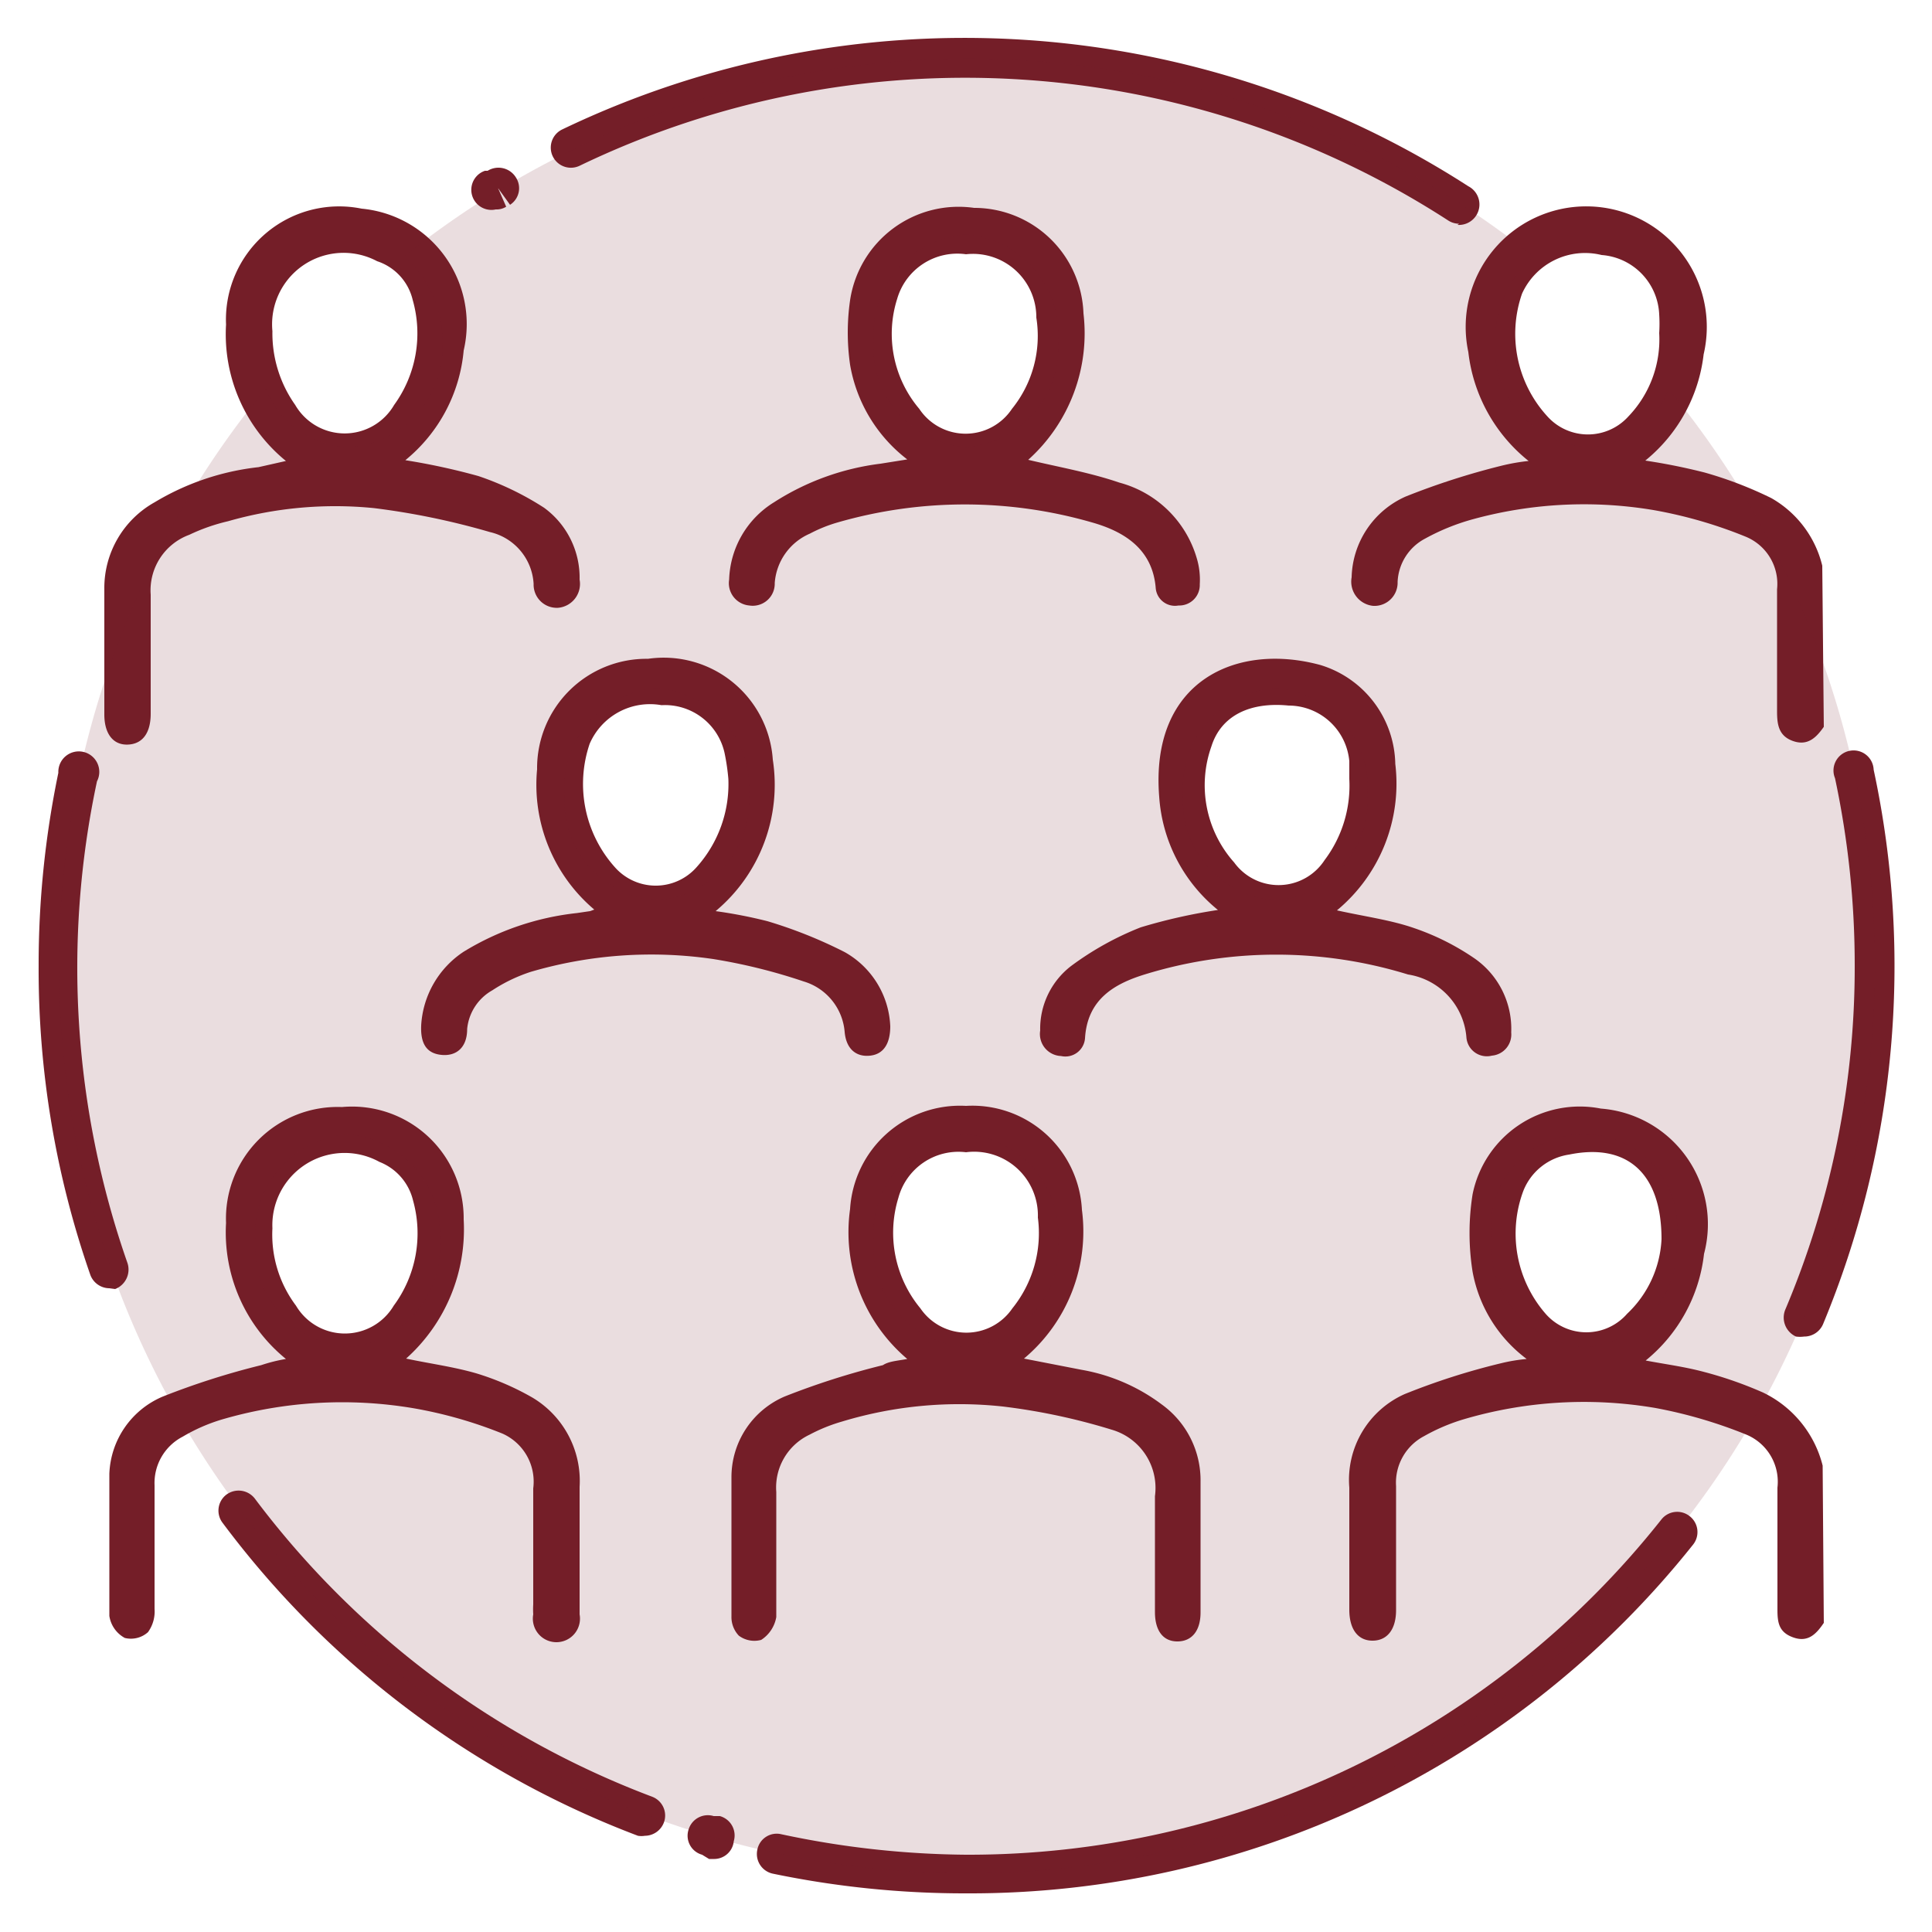 <?xml version="1.0" encoding="utf-8"?><svg xmlns="http://www.w3.org/2000/svg" viewBox="0 0 50 50"><path d="M47.2,42c-.19.28-.4.51-.78.38S46,42,46,41.66c0-1.06,0-2.11,0-3.16a1.32,1.32,0,0,0-.8-1.37,12.16,12.16,0,0,0-2.35-.69,11,11,0,0,0-5,.3,5,5,0,0,0-1,.43,1.36,1.36,0,0,0-.72,1.29c0,1.07,0,2.14,0,3.21,0,.5-.23.79-.61.79s-.6-.3-.6-.8c0-1,0-2.1,0-3.16a2.43,2.43,0,0,1,1.43-2.42,17.75,17.75,0,0,1,2.5-.8,4.51,4.51,0,0,1,.66-.11,3.63,3.63,0,0,1-1.4-2.26,6.41,6.41,0,0,1,0-2,2.83,2.83,0,0,1,3.32-2.22,3,3,0,0,1,2.67,3.76,4.15,4.15,0,0,1-1.51,2.76c.53.1,1,.16,1.49.29a10.14,10.14,0,0,1,1.55.54,2.87,2.87,0,0,1,1.54,1.89ZM43,32.07c0-1.75-.93-2.49-2.39-2.19a1.51,1.51,0,0,0-1.19.95A3.16,3.16,0,0,0,40,34a1.4,1.4,0,0,0,2.11,0A2.84,2.84,0,0,0,43,32.07Z" style="fill:#741e28"/><path d="M47.2,18.81c-.19.27-.41.5-.79.37s-.42-.43-.42-.77c0-1.05,0-2.11,0-3.16a1.32,1.32,0,0,0-.81-1.36,11.67,11.67,0,0,0-2.39-.69,10.89,10.89,0,0,0-4.68.24,5.67,5.67,0,0,0-1.23.5,1.33,1.33,0,0,0-.71,1.12.6.6,0,0,1-.63.62.63.63,0,0,1-.56-.74,2.35,2.35,0,0,1,1.4-2.09,19,19,0,0,1,2.49-.8,5.14,5.14,0,0,1,.69-.12A4.22,4.22,0,0,1,38,9.11a3.12,3.12,0,1,1,6.09.06,4.15,4.15,0,0,1-1.51,2.75,15.51,15.51,0,0,1,1.54.31,10.19,10.19,0,0,1,1.72.66,2.76,2.76,0,0,1,1.32,1.75ZM42.94,8.62a3.84,3.84,0,0,0,0-.48A1.61,1.61,0,0,0,41.45,6.6a1.79,1.79,0,0,0-2.06,1,3.16,3.16,0,0,0,.66,3.18,1.41,1.41,0,0,0,2.09,0A2.88,2.88,0,0,0,42.94,8.62Z" style="fill:#741e28"/><path d="M7.4,35.17a4.22,4.22,0,0,1-1.55-3.52,2.89,2.89,0,0,1,3-3A2.89,2.89,0,0,1,12,31.56a4.49,4.49,0,0,1-1.49,3.6c.61.13,1.22.21,1.81.38a7,7,0,0,1,1.46.63A2.51,2.51,0,0,1,15,38.48c0,1.1,0,2.2,0,3.3a.61.61,0,1,1-1.2,0,2.17,2.17,0,0,1,0-.26c0-1,0-2,0-3A1.36,1.36,0,0,0,13,37.1a11.31,11.31,0,0,0-2.27-.65,11.08,11.08,0,0,0-5,.29,4.53,4.53,0,0,0-1,.44A1.35,1.35,0,0,0,4,38.44c0,1.07,0,2.14,0,3.2a.91.91,0,0,1-.17.6.66.66,0,0,1-.6.15.78.78,0,0,1-.4-.57c0-1.23,0-2.46,0-3.68a2.26,2.26,0,0,1,1.39-2,19.77,19.77,0,0,1,2.54-.81A4.2,4.2,0,0,1,7.4,35.17Zm-.35-3.38a3.06,3.06,0,0,0,.61,2,1.47,1.47,0,0,0,2.53,0,3.15,3.15,0,0,0,.5-2.72,1.43,1.43,0,0,0-.87-1A1.87,1.87,0,0,0,7.05,31.79Z" style="fill:#741e28"/><path d="M23.48,35.17A4.3,4.3,0,0,1,22,31.29,2.85,2.85,0,0,1,25,28.62a2.84,2.84,0,0,1,3,2.69,4.29,4.29,0,0,1-1.5,3.85l1.49.29a4.84,4.84,0,0,1,2.08.9,2.42,2.42,0,0,1,1,2c0,1.13,0,2.26,0,3.38,0,.48-.23.75-.6.75s-.58-.28-.58-.76c0-1,0-2,0-3A1.57,1.57,0,0,0,28.77,37a16.09,16.09,0,0,0-2.82-.6,10.47,10.47,0,0,0-4.16.39,4.35,4.35,0,0,0-.84.34,1.51,1.51,0,0,0-.86,1.48c0,1.08,0,2.16,0,3.24a.88.88,0,0,1-.39.59.67.67,0,0,1-.58-.11.7.7,0,0,1-.19-.5c0-1.2,0-2.39,0-3.59a2.27,2.27,0,0,1,1.38-2.1,19.77,19.77,0,0,1,2.54-.81C23,35.23,23.21,35.22,23.48,35.17ZM25,29.82A1.61,1.61,0,0,0,23.25,31a3.07,3.07,0,0,0,.57,2.86,1.44,1.44,0,0,0,2.38,0,3.1,3.1,0,0,0,.66-2.35A1.65,1.65,0,0,0,25,29.82Z" style="fill:#741e28"/><path d="M7.4,11.93A4.23,4.23,0,0,1,5.85,8.4a2.93,2.93,0,0,1,3.51-3A3,3,0,0,1,12,9.07a4.14,4.14,0,0,1-1.51,2.84,17,17,0,0,1,1.89.41,7.62,7.62,0,0,1,1.7.82A2.24,2.24,0,0,1,15,15a.62.62,0,0,1-.56.73.6.6,0,0,1-.63-.62,1.46,1.46,0,0,0-1.13-1.34,19.13,19.13,0,0,0-3-.62,10.08,10.08,0,0,0-3.78.34,4.89,4.89,0,0,0-1,.35,1.53,1.53,0,0,0-1,1.55c0,1,0,2.05,0,3.08,0,.51-.22.79-.6.8s-.6-.29-.6-.78c0-1.09,0-2.17,0-3.25A2.54,2.54,0,0,1,4,13a6.62,6.62,0,0,1,2.69-.91ZM7.05,8.57a3.21,3.21,0,0,0,.59,1.91,1.48,1.48,0,0,0,2.56,0,3.15,3.15,0,0,0,.48-2.72,1.39,1.39,0,0,0-.92-1A1.85,1.85,0,0,0,7.05,8.57Z" style="fill:#741e28"/><path d="M15.38,23.54a4.23,4.23,0,0,1-1.48-3.63,2.83,2.83,0,0,1,2.87-2.86A2.83,2.83,0,0,1,20,19.66a4.26,4.26,0,0,1-1.48,3.92,12.25,12.25,0,0,1,1.34.26,11.9,11.9,0,0,1,2,.8,2.31,2.31,0,0,1,1.18,1.92c0,.43-.16.72-.52.76s-.62-.17-.66-.61a1.49,1.49,0,0,0-1.06-1.31,14.55,14.55,0,0,0-2.34-.58,11.08,11.08,0,0,0-4.72.33,4.15,4.15,0,0,0-1,.48,1.29,1.29,0,0,0-.65,1c0,.49-.29.71-.67.67s-.54-.29-.52-.76A2.45,2.45,0,0,1,12,24.63a7.06,7.06,0,0,1,2.93-1l.34-.05Zm3.47-3.38a5.59,5.59,0,0,0-.1-.68,1.58,1.58,0,0,0-1.63-1.23,1.7,1.7,0,0,0-1.86,1,3.23,3.23,0,0,0,.65,3.19,1.41,1.41,0,0,0,2.12,0A3.22,3.22,0,0,0,18.85,20.16Z" style="fill:#741e28"/><path d="M34.6,23.56c.72.16,1.4.25,2,.46a6.42,6.42,0,0,1,1.57.79,2.22,2.22,0,0,1,.94,1.91.55.55,0,0,1-.5.6.53.53,0,0,1-.66-.48,1.79,1.79,0,0,0-1.51-1.62,11.57,11.57,0,0,0-6.82,0c-.81.25-1.48.66-1.54,1.65a.51.51,0,0,1-.62.46.57.57,0,0,1-.54-.66A2.05,2.05,0,0,1,27.72,25a7.83,7.83,0,0,1,1.8-1,14.22,14.22,0,0,1,2-.45A4.13,4.13,0,0,1,30,20.62c-.24-3,2-4,4.17-3.41a2.73,2.73,0,0,1,1.94,2.56A4.26,4.26,0,0,1,34.6,23.56Zm.32-3.4c0-.08,0-.27,0-.46a1.58,1.58,0,0,0-1.57-1.44c-1-.1-1.75.26-2,1.06a3,3,0,0,0,.59,3,1.42,1.42,0,0,0,2.34-.06A3.2,3.2,0,0,0,34.92,20.16Z" style="fill:#741e28"/><path d="M26.61,11.9c.8.19,1.6.33,2.36.59a2.85,2.85,0,0,1,2,1.95,1.93,1.93,0,0,1,.08.68.53.53,0,0,1-.55.55.5.5,0,0,1-.59-.45c-.08-1-.8-1.46-1.65-1.7a11.87,11.87,0,0,0-6.58,0,3.74,3.74,0,0,0-.72.29,1.51,1.51,0,0,0-.91,1.28.57.57,0,0,1-.66.58.58.58,0,0,1-.52-.67,2.44,2.44,0,0,1,1.16-2A6.59,6.59,0,0,1,22.79,12l.69-.11A3.92,3.92,0,0,1,22,9.44a5.84,5.84,0,0,1,0-1.67,2.84,2.84,0,0,1,3.21-2.39,2.83,2.83,0,0,1,2.83,2.73A4.4,4.4,0,0,1,26.61,11.9ZM25,6.58a1.62,1.62,0,0,0-1.78,1.15,3,3,0,0,0,.57,2.85,1.44,1.44,0,0,0,2.4,0,3,3,0,0,0,.63-2.36A1.64,1.64,0,0,0,25,6.58Z" style="fill:#741e28"/><path d="M2.83,33.34A.53.53,0,0,1,2.34,33,24,24,0,0,1,1,25,24.39,24.39,0,0,1,1.51,20a.53.53,0,1,1,1,.22,23.11,23.11,0,0,0,.79,12.47.54.54,0,0,1-.32.67Z" style="fill:#741e28"/><path d="M16.69,47.51a.57.57,0,0,1-.18,0,24,24,0,0,1-10.75-8.1.52.52,0,0,1,.1-.73.53.53,0,0,1,.74.11A23,23,0,0,0,16.88,46.5a.52.52,0,0,1,.3.67A.53.53,0,0,1,16.69,47.51Z" style="fill:#741e28"/><path d="M18.49,48.11l-.14,0L18.17,48a.51.51,0,0,1-.35-.65.52.52,0,0,1,.65-.35l.16,0a.52.52,0,0,1,.36.65A.51.51,0,0,1,18.49,48.11Z" style="fill:#741e28"/><path d="M25,49A24.39,24.39,0,0,1,20,48.49a.52.52,0,0,1-.4-.62.51.51,0,0,1,.62-.4A23.64,23.64,0,0,0,25,48a22.87,22.87,0,0,0,18-8.68.52.52,0,0,1,.73-.08.52.52,0,0,1,.09.73A23.92,23.92,0,0,1,25,49Z" style="fill:#741e28"/><path d="M46.69,34.59a.78.78,0,0,1-.21,0,.54.54,0,0,1-.28-.69A22.75,22.75,0,0,0,48,25a23.18,23.18,0,0,0-.51-4.86.52.52,0,1,1,1-.22,24.16,24.16,0,0,1-1.31,14.35A.53.53,0,0,1,46.69,34.59Z" style="fill:#741e28"/><path d="M37.76,5.79a.52.52,0,0,1-.29-.09A23,23,0,0,0,15,4.29a.52.52,0,1,1-.45-.94A24.06,24.06,0,0,1,38,4.82a.53.53,0,0,1-.28,1Z" style="fill:#741e28"/><path d="M12.83,5.42a.52.52,0,0,1-.28-1l.07,0a.53.53,0,0,1,.73.17.51.51,0,0,1-.15.71l-.31-.43.21.48A.47.47,0,0,1,12.83,5.42Z" style="fill:#741e28"/><path d="M43.17,10.1a2.35,2.35,0,0,1-2.09,1.47,2.59,2.59,0,0,1-2.39-2.75,2.9,2.9,0,0,1,1-2.18,23.42,23.42,0,0,0-29.24,0,2.89,2.89,0,0,1,1,2.21A2.59,2.59,0,0,1,9,11.57a2.36,2.36,0,0,1-2.12-1.52,23.5,23.5,0,1,0,36.29,0ZM9,34.86a2.59,2.59,0,0,1-2.39-2.75A2.59,2.59,0,0,1,9,29.36a2.59,2.59,0,0,1,2.38,2.75A2.59,2.59,0,0,1,9,34.86ZM17,23.3a2.59,2.59,0,0,1-2.39-2.74A2.59,2.59,0,0,1,17,17.81a2.59,2.59,0,0,1,2.38,2.75A2.58,2.58,0,0,1,17,23.3ZM25,34.86a2.59,2.59,0,0,1-2.39-2.75A2.59,2.59,0,0,1,25,29.36a2.59,2.59,0,0,1,2.38,2.75A2.59,2.59,0,0,1,25,34.86Zm0-23.29a2.59,2.59,0,0,1-2.39-2.75A2.59,2.59,0,0,1,25,6.07a2.59,2.59,0,0,1,2.38,2.75A2.59,2.59,0,0,1,25,11.57ZM33,23.3a2.58,2.58,0,0,1-2.38-2.74A2.59,2.59,0,0,1,33,17.81a2.59,2.59,0,0,1,2.39,2.75A2.59,2.59,0,0,1,33,23.3Zm8,11.56a2.59,2.59,0,0,1-2.39-2.75,2.41,2.41,0,1,1,4.77,0A2.58,2.58,0,0,1,41.08,34.86Z" style="fill:#741e28;opacity:0.15"/></svg>